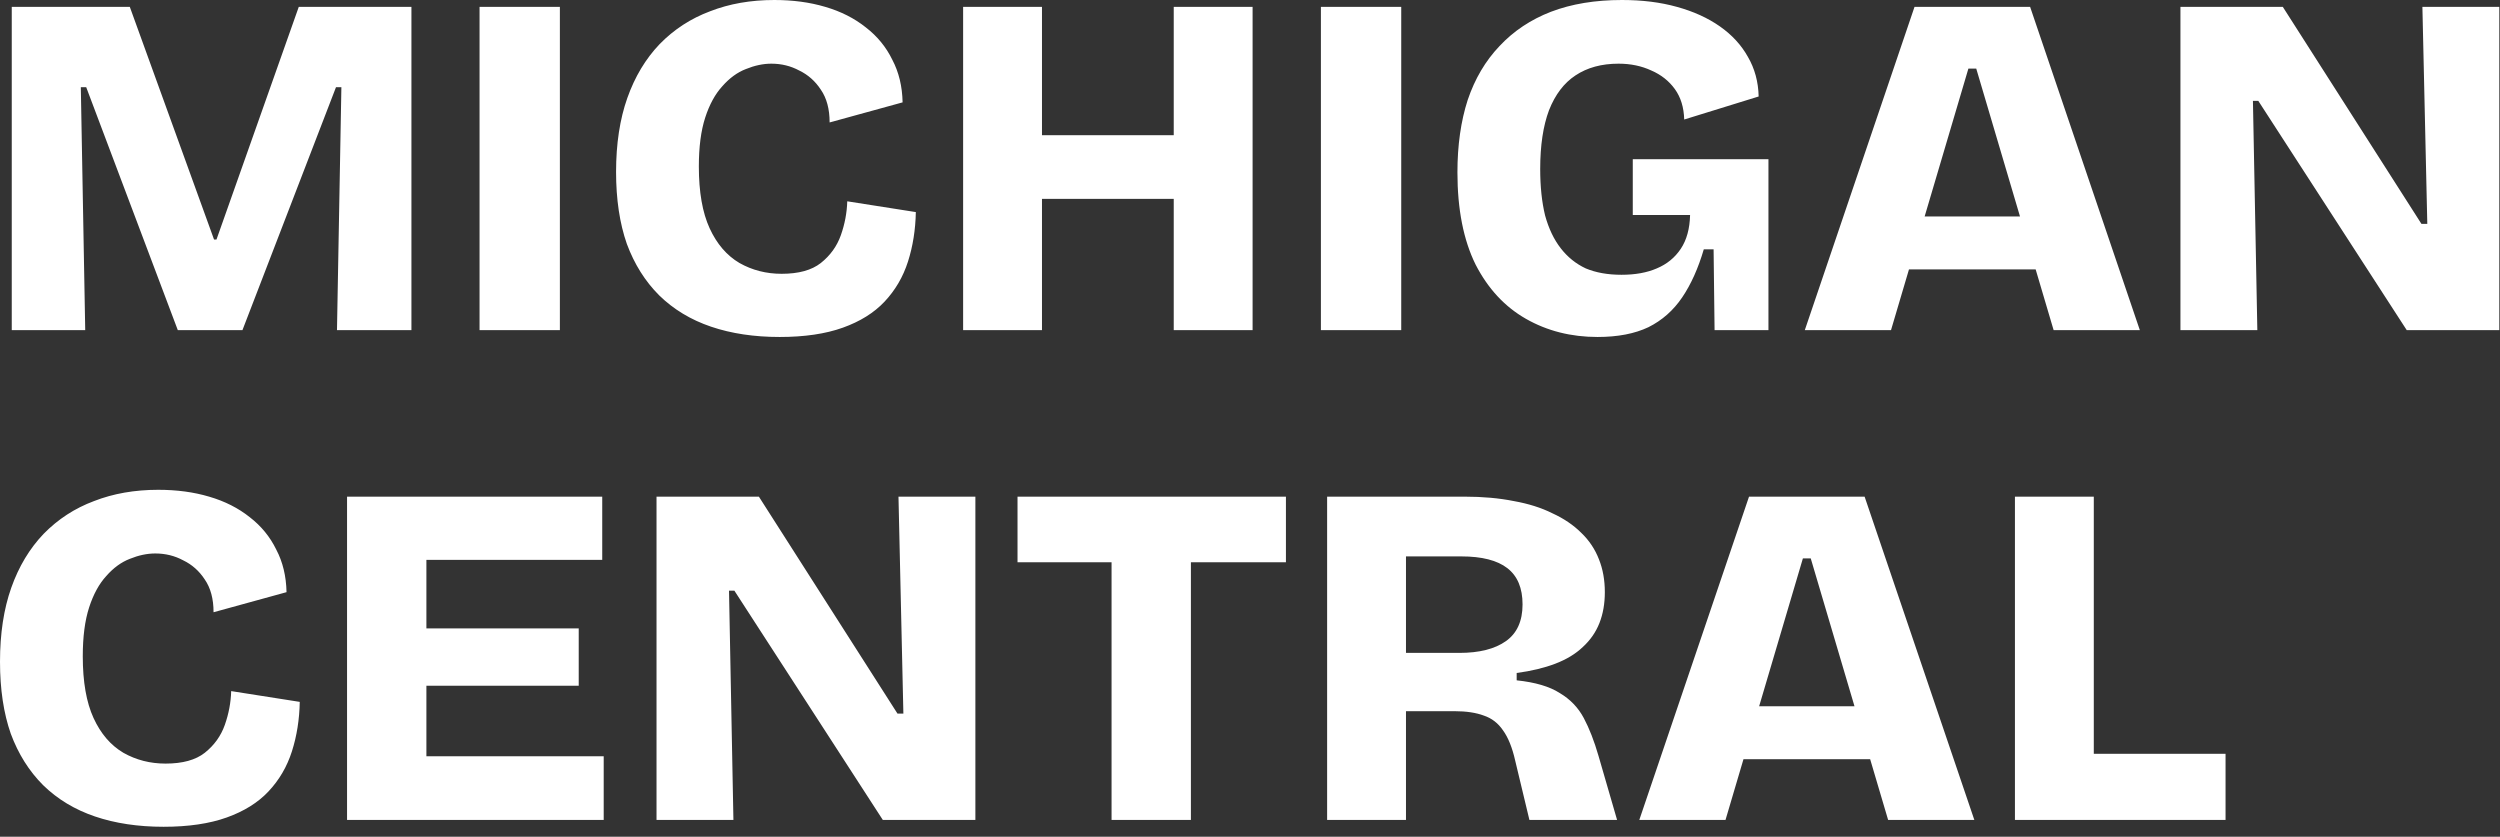 <svg width="245" height="82" viewBox="0 0 245 82" fill="none" xmlns="http://www.w3.org/2000/svg">
<rect x="0" y="0" width="245" height="82" fill="#333333" stroke="none"/>
<path d="M1.152 32.352V0.672H12.72L20.976 23.472H21.216L29.28 0.672H40.32V32.352H33.024L33.456 8.544H32.928L23.76 32.352H17.424L8.448 8.544H7.92L8.352 32.352H1.152ZM46.996 32.352V0.672H54.868V32.352H46.996ZM76.407 33.024C73.911 33.024 71.671 32.688 69.687 32.016C67.703 31.344 66.007 30.32 64.599 28.944C63.223 27.568 62.167 25.888 61.431 23.904C60.727 21.888 60.375 19.536 60.375 16.848C60.375 14.096 60.743 11.68 61.479 9.6C62.215 7.52 63.271 5.76 64.647 4.32C66.055 2.88 67.703 1.808 69.591 1.104C71.479 0.368 73.575 -0 75.879 -0C77.703 -0 79.367 0.224 80.871 0.672C82.407 1.12 83.735 1.792 84.855 2.688C85.975 3.552 86.839 4.608 87.447 5.856C88.087 7.072 88.423 8.464 88.455 10.032L81.303 12C81.303 10.688 81.015 9.616 80.439 8.784C79.895 7.952 79.191 7.328 78.327 6.912C77.495 6.464 76.583 6.24 75.591 6.24C74.791 6.24 73.959 6.416 73.095 6.768C72.263 7.088 71.495 7.648 70.791 8.448C70.087 9.216 69.527 10.24 69.111 11.52C68.695 12.8 68.487 14.4 68.487 16.32C68.487 18.816 68.839 20.832 69.543 22.368C70.247 23.904 71.223 25.04 72.471 25.776C73.719 26.48 75.095 26.832 76.599 26.832C78.263 26.832 79.543 26.48 80.439 25.776C81.367 25.04 82.023 24.128 82.407 23.04C82.791 21.952 82.999 20.848 83.031 19.728L89.751 20.784C89.719 22.512 89.463 24.128 88.983 25.632C88.503 27.136 87.735 28.448 86.679 29.568C85.655 30.656 84.295 31.504 82.599 32.112C80.903 32.72 78.839 33.024 76.407 33.024ZM115.026 32.352V0.672H122.754V32.352H115.026ZM94.386 32.352V0.672H102.114V32.352H94.386ZM99.09 19.488V13.248H118.146V19.488H99.09ZM129.449 32.352V0.672H137.321V32.352H129.449ZM156.556 33.024C153.964 33.024 151.628 32.432 149.548 31.248C147.468 30.064 145.82 28.288 144.604 25.92C143.42 23.52 142.828 20.512 142.828 16.896C142.828 14.24 143.164 11.872 143.836 9.792C144.54 7.712 145.58 5.952 146.956 4.512C148.332 3.04 150.012 1.92 151.996 1.152C154.012 0.384 156.332 -0 158.956 -0C160.94 -0 162.732 0.224 164.332 0.672C165.964 1.12 167.372 1.76 168.556 2.592C169.74 3.424 170.652 4.416 171.292 5.568C171.964 6.72 172.316 8.016 172.348 9.456L165.052 11.712C165.02 10.528 164.716 9.536 164.14 8.736C163.564 7.936 162.796 7.328 161.836 6.912C160.876 6.464 159.804 6.24 158.62 6.24C156.956 6.24 155.548 6.624 154.396 7.392C153.276 8.128 152.412 9.264 151.804 10.8C151.228 12.336 150.94 14.256 150.94 16.56C150.94 18.288 151.1 19.808 151.42 21.12C151.772 22.4 152.284 23.472 152.956 24.336C153.628 25.2 154.444 25.856 155.404 26.304C156.396 26.72 157.564 26.928 158.908 26.928C160.252 26.928 161.404 26.72 162.364 26.304C163.356 25.888 164.14 25.248 164.716 24.384C165.292 23.52 165.596 22.416 165.628 21.072H160.012V15.6H173.308V21.744V32.352H168.028L167.932 24.432H166.972C166.428 26.288 165.724 27.856 164.86 29.136C163.996 30.416 162.892 31.392 161.548 32.064C160.204 32.704 158.54 33.024 156.556 33.024ZM176.871 32.352L187.623 0.672H198.951L209.703 32.352H201.255L193.671 6.72H192.903L185.319 32.352H176.871ZM183.255 26.4V21.216H204.471V26.4H183.255ZM213.683 32.352V0.672H223.715L237.299 21.936H237.875L237.395 0.672H244.931V32.352H235.859L221.315 9.888H220.787L221.219 32.352H213.683ZM16.032 81.024C13.536 81.024 11.296 80.688 9.312 80.016C7.328 79.344 5.632 78.32 4.224 76.944C2.848 75.568 1.792 73.888 1.056 71.904C0.352 69.888 -0 67.536 -0 64.848C-0 62.096 0.368 59.68 1.104 57.6C1.84 55.52 2.896 53.76 4.272 52.32C5.68 50.88 7.328 49.808 9.216 49.104C11.104 48.368 13.2 48 15.504 48C17.328 48 18.992 48.224 20.496 48.672C22.032 49.12 23.36 49.792 24.48 50.688C25.6 51.552 26.464 52.608 27.072 53.856C27.712 55.072 28.048 56.464 28.08 58.032L20.928 60C20.928 58.688 20.64 57.616 20.064 56.784C19.52 55.952 18.816 55.328 17.952 54.912C17.12 54.464 16.208 54.24 15.216 54.24C14.416 54.24 13.584 54.416 12.72 54.768C11.888 55.088 11.12 55.648 10.416 56.448C9.712 57.216 9.152 58.24 8.736 59.52C8.32 60.8 8.112 62.4 8.112 64.32C8.112 66.816 8.464 68.832 9.168 70.368C9.872 71.904 10.848 73.04 12.096 73.776C13.344 74.48 14.72 74.832 16.224 74.832C17.888 74.832 19.168 74.48 20.064 73.776C20.992 73.04 21.648 72.128 22.032 71.04C22.416 69.952 22.624 68.848 22.656 67.728L29.376 68.784C29.344 70.512 29.088 72.128 28.608 73.632C28.128 75.136 27.36 76.448 26.304 77.568C25.28 78.656 23.92 79.504 22.224 80.112C20.528 80.72 18.464 81.024 16.032 81.024ZM34.011 80.352V48.672H41.787V80.352H34.011ZM39.627 80.352V74.112H59.163V80.352H39.627ZM39.627 67.2V61.584H56.715V67.2H39.627ZM39.627 54.864V48.672H59.019V54.864H39.627ZM64.339 80.352V48.672H74.371L87.955 69.936H88.531L88.051 48.672H95.587V80.352H86.515L71.971 57.888H71.443L71.875 80.352H64.339ZM108.933 80.352V48.672H116.709V80.352H108.933ZM99.717 55.104V48.672H126.021V55.104H99.717ZM130.058 80.352V48.672H143.546C145.306 48.672 146.906 48.816 148.346 49.104C149.786 49.36 151.05 49.76 152.138 50.304C153.258 50.816 154.202 51.456 154.97 52.224C155.738 52.96 156.314 53.824 156.698 54.816C157.082 55.776 157.274 56.848 157.274 58.032C157.274 59.152 157.098 60.16 156.746 61.056C156.394 61.952 155.85 62.736 155.114 63.408C154.41 64.08 153.514 64.624 152.426 65.04C151.338 65.456 150.074 65.76 148.634 65.952V66.672C150.458 66.864 151.866 67.28 152.858 67.92C153.882 68.528 154.666 69.344 155.21 70.368C155.754 71.392 156.234 72.624 156.65 74.064L158.474 80.352H149.882L148.49 74.544C148.202 73.264 147.802 72.272 147.29 71.568C146.81 70.864 146.186 70.384 145.418 70.128C144.65 69.84 143.69 69.696 142.538 69.696H137.786V80.352H130.058ZM137.786 63.984H143.018C144.97 63.984 146.49 63.6 147.578 62.832C148.666 62.064 149.21 60.864 149.21 59.232C149.21 57.632 148.714 56.448 147.722 55.68C146.73 54.912 145.226 54.528 143.21 54.528H137.786V63.984ZM160.652 80.352L171.404 48.672H182.732L193.484 80.352H185.036L177.452 54.72H176.684L169.1 80.352H160.652ZM167.036 74.4V69.216H188.252V74.4H167.036ZM197.464 80.352V48.672H205.192V80.352H197.464ZM198.856 80.352V73.872H218.104V80.352H198.856Z" fill="white"/>
</svg>
